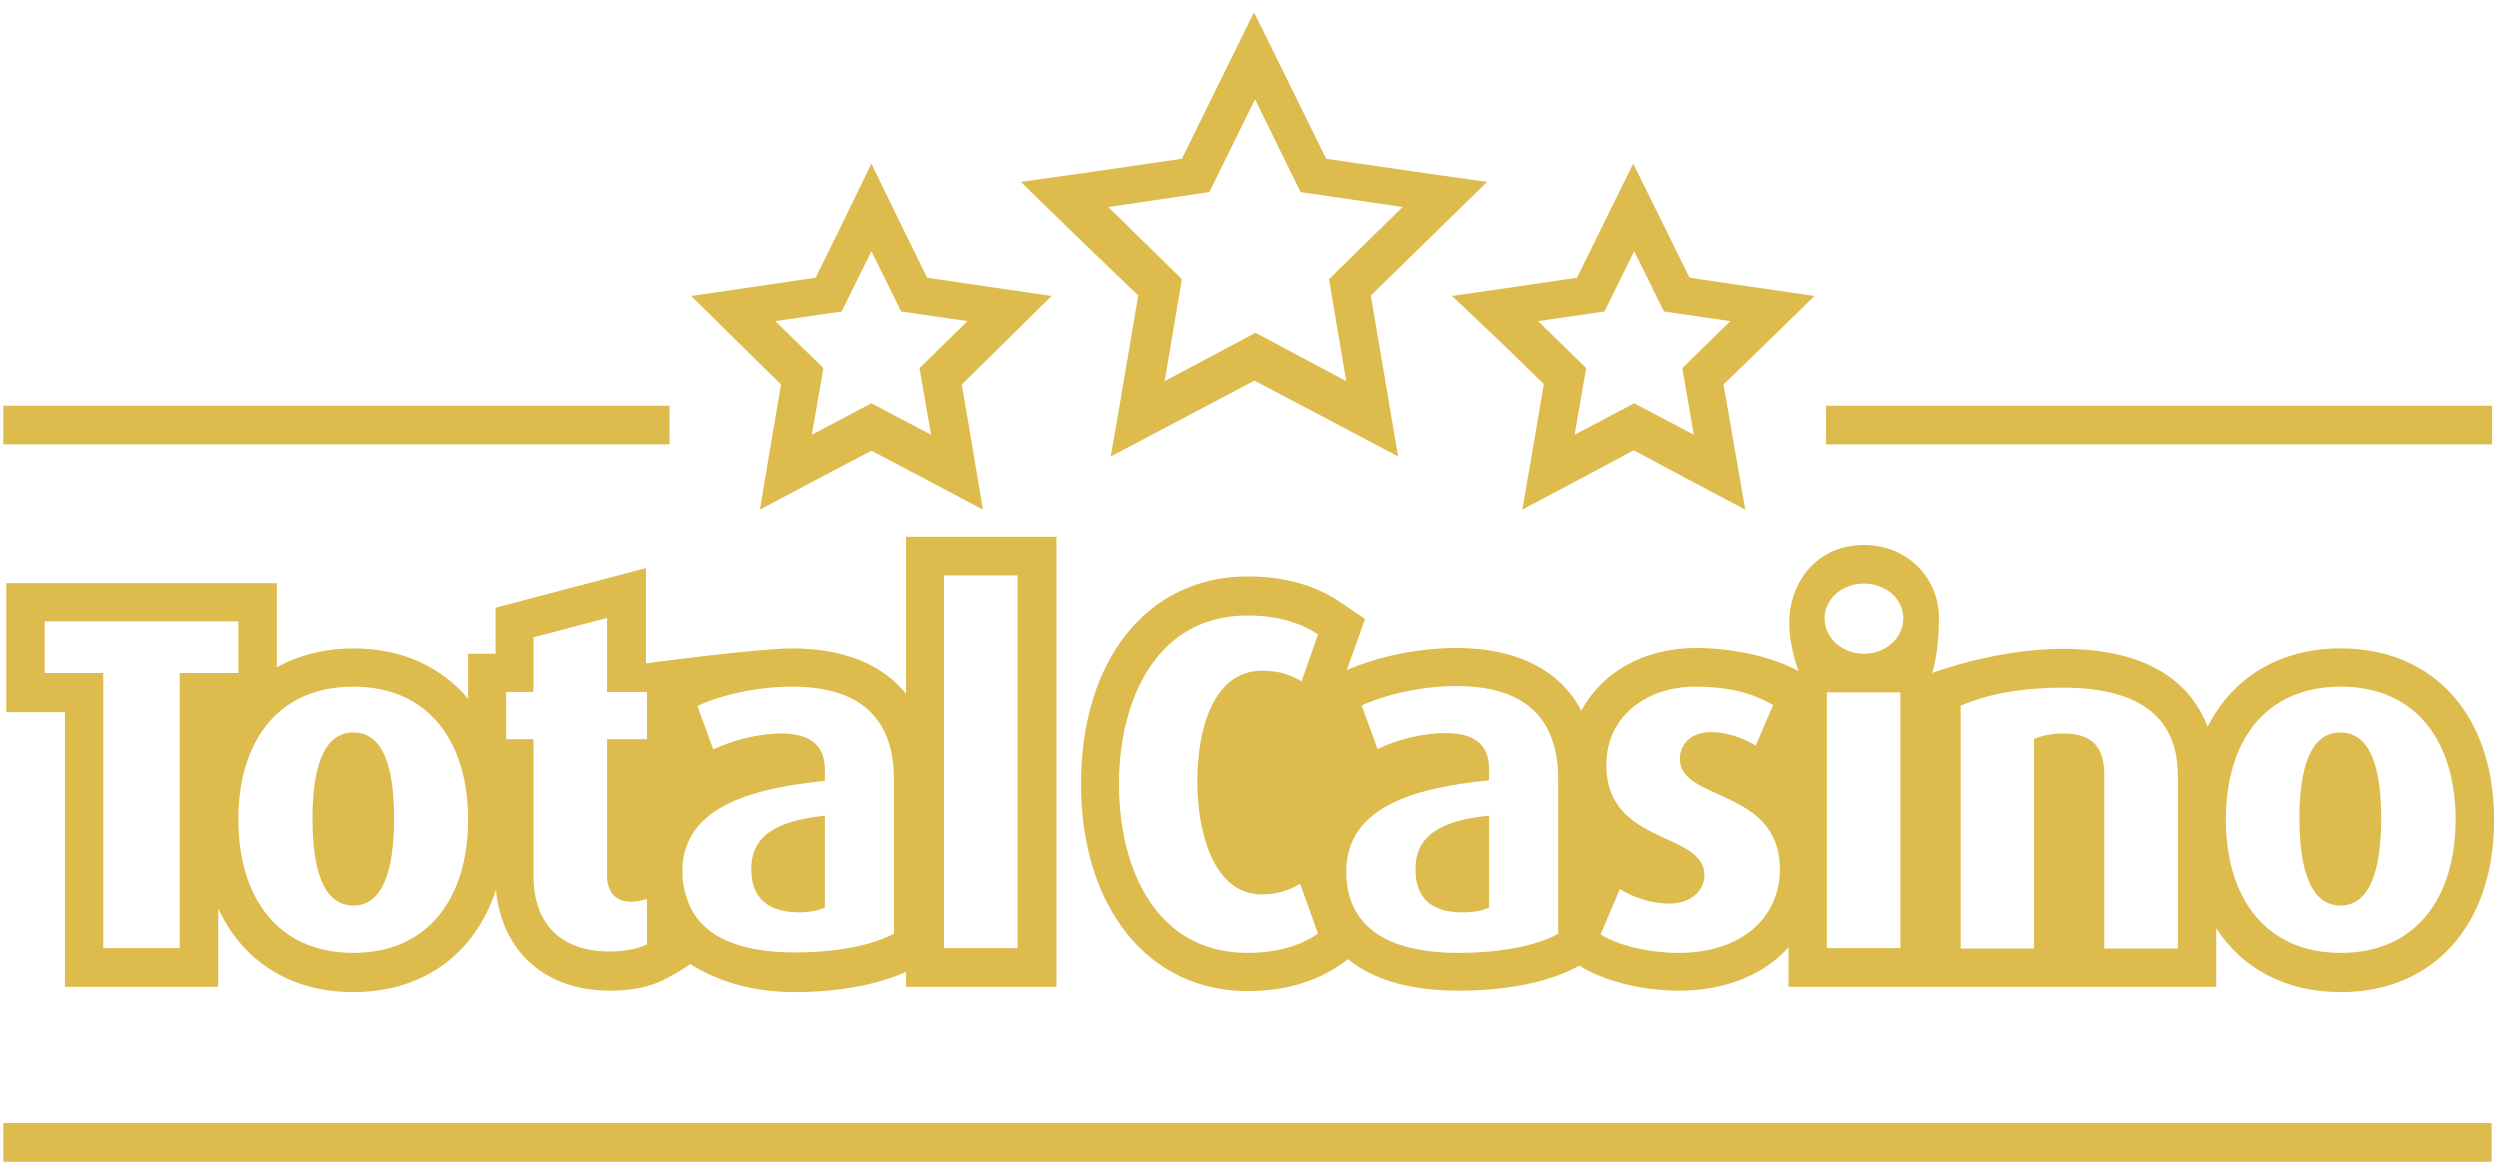 <svg xmlns="http://www.w3.org/2000/svg" viewBox="0 0 174 81" width="174" height="81">
	<g id="g10">
		<g id="g14">
			<g id="Clip-Path: g16" clip-path="url(#cp1)">
				<g id="g16">
					<g id="g22">
						<path id="path24" fill-rule="evenodd" style="fill:#debb4d;fill-opacity:1;fill-rule:nonzero;stroke:none" class="shp0" d="M74.3 15.83L71.05 12.66L75.54 12.03L82.26 11.05L85.27 4.93L87.28 0.86L89.29 4.93L92.3 11.05L99.02 12.03L103.5 12.66L100.26 15.83L95.41 20.57L96.55 27.3L97.31 31.77L93.3 29.65L87.31 26.49L81.33 29.65L77.31 31.77L78.08 27.3L79.22 20.57L74.3 15.83ZM77.14 14.41L82.26 19.43L81.06 26.53L87.38 23.16L93.7 26.53L92.5 19.43L97.62 14.41L90.52 13.37L87.35 6.91L84.17 13.37L77.14 14.41ZM101.06 20.6L105.68 19.93L109.76 19.33L111.6 15.59L113.67 11.39L115.75 15.59L117.59 19.33L121.67 19.93L126.29 20.6L122.94 23.87L119.96 26.76L120.67 30.87L121.47 35.47L117.35 33.29L113.71 31.34L110.06 33.29L105.95 35.47L106.75 30.87L107.45 26.73L104.47 23.83L101.06 20.6ZM107.05 22.35L110.4 25.62L109.59 30.26L113.74 28.07L117.89 30.26L117.09 25.62L120.43 22.35L115.81 21.68L113.74 17.48L111.67 21.68L107.05 22.35ZM124.48 68.68L124.48 65.92C124.25 66.19 124.01 66.42 123.74 66.66C122 68.14 119.63 68.95 116.89 68.95C114.31 68.95 111.73 68.31 110.03 67.27L109.93 67.2L109.69 67.33C107.69 68.38 104.81 68.95 101.53 68.95C98.42 68.95 95.94 68.31 94.17 67.03C94.07 66.93 93.94 66.86 93.84 66.76L93.27 67.16C91.46 68.38 89.32 68.98 86.84 68.98C79.92 68.98 75.24 63.16 75.24 54.55C75.24 45.9 79.89 40.12 86.84 40.12C89.35 40.12 91.53 40.72 93.27 41.9L95.01 43.08L94.3 45.06L93.74 46.64C95.94 45.67 98.79 45.1 101.36 45.1C105.58 45.1 108.59 46.64 110.06 49.47C111.47 46.81 114.41 45.1 118.02 45.1C120.6 45.1 123.34 45.7 125.18 46.71C125.18 46.71 124.41 44.73 124.55 42.91C124.75 40.12 126.75 37.93 129.73 37.93C132.71 37.93 134.95 40.18 134.95 43.01C134.95 45.5 134.48 46.84 134.48 46.84C134.48 46.84 138.86 45.16 143.58 45.16C150.07 45.16 152.65 47.96 153.65 50.58C155.39 47.15 158.67 45.13 162.92 45.13C169.41 45.13 173.59 49.81 173.59 57.07C173.59 64.34 169.41 69.05 162.92 69.05C159.1 69.05 156.09 67.43 154.25 64.61L154.25 68.68L124.48 68.68ZM127.09 28.24L173.45 28.24L173.45 30.93L127.09 30.93L127.09 28.24ZM108.45 65.01L108.45 54.25C108.45 49.6 105.71 47.75 101.36 47.75C99.05 47.75 96.55 48.29 94.77 49.1L95.88 52.13C97.15 51.52 98.95 51.02 100.59 51.02C102.57 51.02 103.64 51.79 103.64 53.51L103.64 54.31C98.19 54.85 93.7 56.27 93.7 60.67C93.7 64.41 96.45 66.32 101.5 66.32C104.47 66.32 106.92 65.82 108.42 65.01L108.45 65.01ZM154.92 57.04C154.92 62.42 157.63 66.32 162.92 66.32C168.2 66.32 170.91 62.42 170.91 57.04C170.91 51.66 168.2 47.79 162.92 47.79C157.6 47.79 154.92 51.66 154.92 57.04ZM136.46 49.13L136.46 66.02L141.57 66.02L141.57 51.42C142.21 51.18 142.81 51.05 143.61 51.05C145.62 51.05 146.46 51.99 146.46 53.94L146.46 66.02L151.58 66.02L151.58 53.98C151.58 50.14 149.17 47.86 143.58 47.86C140.87 47.86 138.43 48.26 136.42 49.13L136.46 49.13ZM132.27 48.19L127.15 48.19L127.15 65.99L132.27 65.99L132.27 48.19ZM129.73 40.62C128.19 40.62 126.99 41.7 126.99 43.04C126.99 44.42 128.23 45.5 129.73 45.5C131.27 45.5 132.47 44.39 132.47 43.04C132.47 41.66 131.24 40.62 129.73 40.62ZM87.81 62.25C84.64 62.25 83.37 58.32 83.33 54.48C83.33 50.61 84.5 46.68 87.85 46.68C89.02 46.68 89.86 46.98 90.59 47.42L91.73 44.15C90.46 43.31 88.85 42.84 86.81 42.84C80.55 42.84 77.88 48.63 77.88 54.58C77.88 60.54 80.52 66.32 86.81 66.32C88.85 66.32 90.46 65.85 91.73 64.98L90.49 61.51C89.79 61.95 88.89 62.25 87.81 62.25ZM103.64 56.77L103.64 63.16C103.17 63.4 102.53 63.5 101.76 63.5C99.66 63.5 98.52 62.52 98.52 60.54C98.49 58.18 100.23 57.11 103.64 56.77ZM123.88 60.5C123.88 54.85 116.92 55.79 116.92 52.83C116.92 51.79 117.69 50.95 119.13 50.95C120.06 50.95 121.2 51.29 122.2 51.89L123.41 49.07C121.9 48.19 120.2 47.79 117.99 47.79C114.58 47.79 111.8 49.87 111.8 53.24C111.8 58.86 118.63 57.85 118.63 60.91C118.63 62.02 117.65 62.89 116.18 62.89C115.15 62.89 113.91 62.59 112.74 61.88L111.4 65.04C112.67 65.82 114.81 66.32 116.85 66.32C121.2 66.32 123.88 63.87 123.88 60.5ZM160.04 56.97C160.04 53.51 160.78 50.98 162.88 50.98C165.02 50.98 165.73 53.51 165.73 56.97C165.73 60.44 164.99 63.03 162.88 63.03C160.78 62.99 160.04 60.44 160.04 56.97ZM4.52 49.57L0.44 49.57L0.44 40.59L19.27 40.59L19.27 46.44C20.81 45.6 22.61 45.13 24.62 45.13C27.97 45.13 30.71 46.41 32.58 48.63L32.58 45.5L34.49 45.5L34.49 42.3L36.5 41.77L41.62 40.42L44.96 39.54L44.96 46.17C44.96 46.17 52.66 45.13 55.13 45.13C58.71 45.13 61.42 46.24 63.06 48.29L63.06 37.36L73.53 37.36L73.53 68.68L63.06 68.68L63.06 67.64C61.09 68.54 58.34 69.05 55.3 69.05C52.19 69.05 49.81 68.21 48.04 67.1C47.3 67.64 46.3 68.14 46.3 68.14C45.06 68.81 43.52 68.95 42.45 68.95C37.94 68.95 34.93 66.22 34.52 61.95C33.05 66.39 29.47 69.05 24.59 69.05C20.21 69.05 16.89 66.9 15.19 63.23L15.19 68.68L4.52 68.68L4.52 49.57ZM65.7 65.99L70.82 65.99L70.82 40.05L65.7 40.05L65.7 65.99ZM47.7 59.16C47.7 59.16 47.47 59.73 47.5 60.71C47.5 61.71 47.74 62.29 47.74 62.29C48.44 64.94 51.05 66.29 55.3 66.29C58.27 66.29 60.72 65.79 62.22 64.98L62.22 54.28C62.22 49.64 59.48 47.79 55.13 47.79C52.82 47.79 50.31 48.32 48.54 49.13L49.64 52.16C50.92 51.56 52.72 51.05 54.36 51.05C56.33 51.05 57.41 51.82 57.41 53.54L57.41 54.35C52.66 54.82 48.64 55.96 47.7 59.16ZM35.23 51.45L37.13 51.45L37.13 60.94C37.13 64.31 39.04 66.22 42.42 66.22C43.56 66.22 44.46 66.02 45.03 65.72L45.03 62.66C44.99 62.62 44.99 62.59 44.99 62.56C44.66 62.69 44.33 62.76 43.92 62.76C42.89 62.76 42.25 62.12 42.25 60.94L42.25 51.45L45.03 51.45L45.03 48.16L42.25 48.16L42.25 43.01L37.13 44.36L37.13 48.16L35.23 48.16L35.23 51.45ZM16.59 57.04C16.59 62.42 19.3 66.32 24.59 66.32C29.87 66.32 32.58 62.42 32.58 57.04C32.58 51.66 29.87 47.79 24.59 47.79C19.3 47.79 16.59 51.66 16.59 57.04ZM3.11 46.84L7.19 46.84L7.19 65.99L12.51 65.99L12.51 46.84L16.59 46.84L16.59 43.25L3.11 43.25L3.11 46.84ZM21.75 56.97C21.75 53.51 22.48 50.98 24.59 50.98C26.73 50.98 27.43 53.51 27.43 56.97C27.43 60.44 26.7 63.03 24.59 63.03C22.45 62.99 21.75 60.44 21.75 56.97ZM51.42 23.87L48.11 20.6L52.69 19.93L56.77 19.33L58.61 15.59L60.65 11.39L62.69 15.59L64.53 19.33L68.61 19.93L73.19 20.6L69.88 23.87L66.94 26.76L67.64 30.87L68.41 35.47L64.3 33.29L60.65 31.37L57 33.29L52.89 35.47L53.66 30.87L54.36 26.76L51.42 23.87ZM53.96 22.35L57.31 25.62L56.5 30.26L60.65 28.07L64.8 30.26L64 25.62L67.34 22.35L62.72 21.68L60.65 17.48L58.58 21.68L53.96 22.35ZM46.6 30.93L0.23 30.93L0.23 28.24L46.6 28.24L46.6 30.93ZM173.42 80.86L0.23 80.86L0.23 78.16L173.42 78.16L173.42 80.86ZM52.29 60.5C52.29 58.18 53.99 57.14 57.41 56.77L57.41 63.16C56.94 63.4 56.3 63.5 55.53 63.5C53.43 63.46 52.29 62.49 52.29 60.5Z" />
					</g>
				</g>
			</g>
		</g>
	</g>
</svg>